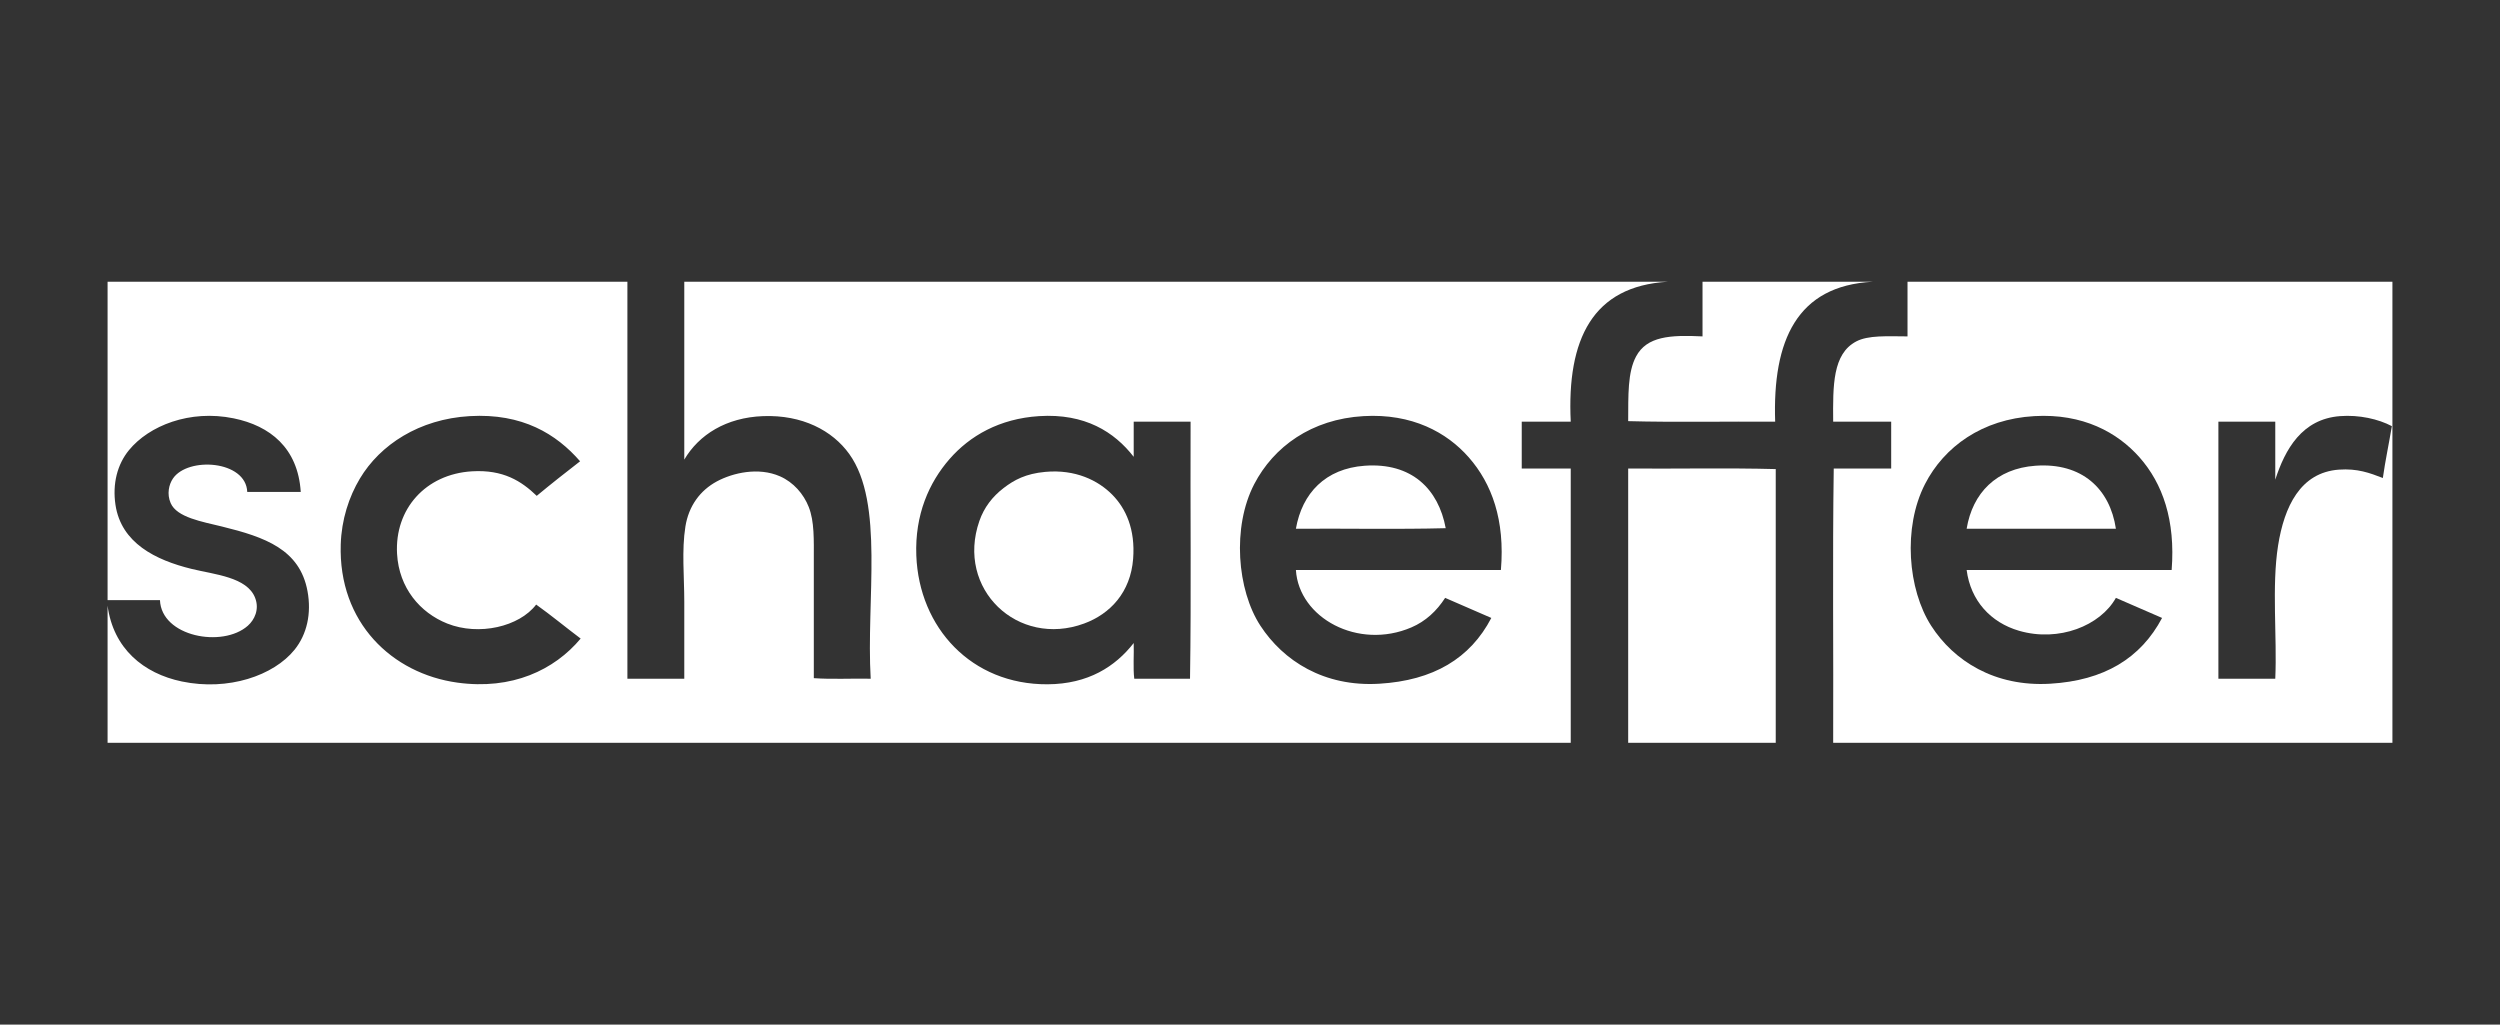 <svg width="976" height="400" viewBox="0 0 976 400" fill="none"
    xmlns="http://www.w3.org/2000/svg">
    <rect x="0" y="0" width="976" height="400" fill="#333333" stroke="none"/>
    <g clip-path="url(#clip0_1058_6975)">

        <path fill-rule="evenodd" clip-rule="evenodd" d="M244.937 110V264.97H267.144V234.933C267.144 225.076 266.099 214.837 267.583 205.55C268.866 197.542 273.309 191.457 279.896 187.92C286.126 184.583 296.12 182.261 304.521 185.961C309.78 188.274 313.737 192.845 315.734 197.932C317.97 203.619 317.713 210.665 317.713 218.827V264.752C324.676 265.26 332.591 264.825 339.92 264.97C338.124 234.027 345.297 196.409 331.565 177.255C324.95 168.032 313.169 161.892 297.925 162.455C283.496 162.99 272.86 169.71 267.144 179.432V110H651.031C621.771 111.723 611.666 132.409 613.214 164.631H594.086V182.914H613.214V290H42V236.457C44.235 253.207 56.026 262.938 71.022 266.058C89.079 269.822 106.806 263.791 114.996 253.652C119.833 247.657 121.656 239.495 120.053 230.798C117.048 214.492 103.535 209.704 86.633 205.55C78.892 203.646 69.053 202.022 66.625 196.409C65.068 192.817 65.956 189.126 67.505 186.832C73.322 178.207 96.051 179.713 96.527 192.056H117.414C116.306 174.797 105.349 166.218 91.25 163.325C74.046 159.788 58.151 166.227 50.355 175.732C45.774 181.309 43.86 188.891 45.078 197.062C47.304 212.007 60.716 218.637 74.76 222.092C83.839 224.323 96.445 225.257 99.605 233.41C101.346 237.908 99.358 241.98 96.747 244.293C86.889 253.017 62.997 248.573 62.448 234.281H42V110H244.937ZM183.374 162.455C163.66 163.597 148.397 173.628 140.5 186.832C136.231 193.969 133.327 202.848 133.025 212.515C132.054 243.096 153.115 262.966 178.537 266.493C199.846 269.45 216.409 261.596 226.688 249.299C220.853 244.918 215.283 240.275 209.319 236.022C202.769 244.646 186.984 248.365 174.58 243.422C164.008 239.205 155.763 229.556 155.012 216.215C154.031 198.712 166.17 185.091 184.254 184.002C196.466 183.268 203.566 187.82 209.539 193.579C215.081 188.981 220.752 184.51 226.468 180.085C217.216 169.456 203.959 161.258 183.374 162.455ZM405.66 162.455C390.168 163.434 378.589 170.181 370.701 179.214C362.731 188.346 357.124 200.889 357.729 216.868C358.792 245.018 379.23 267.31 408.958 267.146C424.834 267.065 435.443 260.218 442.598 251.04C442.744 255.611 442.304 260.753 442.817 264.97H464.584C465.097 231.959 464.657 198.005 464.804 164.631H442.598V178.343C435.04 168.622 423.579 161.321 405.66 162.455ZM573.418 178.561C564.853 168.803 551.276 161.348 532.303 162.455C512.002 163.634 497.234 174.417 489.649 189.008C480.937 205.786 482.961 230.363 492.068 244.293C501 257.959 516.867 268.226 538.459 266.929C559.576 265.659 573.977 257.062 582.213 241.245C576.176 238.661 570.203 236.013 564.184 233.41C560.904 238.489 556.608 242.542 550.992 244.946C530.205 253.842 507.083 241.255 505.919 222.527H585.951C587.6 203.047 582.415 188.809 573.418 178.561Z" fill="white"/>
        <path fill-rule="evenodd" clip-rule="evenodd" d="M664.663 110H731.063C701.573 111.569 691.954 132.808 693.026 164.631C673.971 164.486 654.329 164.921 635.641 164.414C635.696 154.311 635.402 145.378 638.719 139.166C642.924 131.294 651.984 130.713 664.663 131.33V110Z" fill="white"/>
        <path fill-rule="evenodd" clip-rule="evenodd" d="M744.694 110H934V290H715.672C715.818 254.377 715.379 218.174 715.892 182.914H738.318V164.631H715.672C715.562 150.484 715.424 138.15 724.686 133.289C729.386 130.822 736.742 131.294 744.694 131.33V110ZM835.279 178.561C826.677 168.83 813.155 161.348 794.164 162.455C773.872 163.634 759.004 174.389 751.51 189.008C742.798 206.013 744.841 230.145 753.929 244.293C762.769 258.05 778.764 268.18 800.321 266.929C821.455 265.704 835.756 256.962 844.074 241.245C838.037 238.661 832.036 236.04 826.045 233.41C819.971 244.265 803.793 250.786 788.228 246.252C777.161 243.032 769.31 234.489 767.78 222.527H847.812C849.332 203.147 844.321 188.8 835.279 178.561ZM913.552 162.455C898.656 163.597 892.115 175.423 888.267 187.267V164.631H866.061V264.97H888.267C889.009 248.555 886.838 228.903 889.367 212.95C891.767 197.842 898.033 184.42 913.112 183.349C920.35 182.833 925.141 184.628 930.262 186.614C931.242 179.677 932.653 173.165 933.78 166.372C928.549 163.588 920.972 161.883 913.552 162.455Z" fill="white"/>
        <path fill-rule="evenodd" clip-rule="evenodd" d="M564.404 206.203C545.348 206.711 525.341 206.276 505.919 206.421C508.347 192.464 517.526 182.932 532.743 181.826C551.175 180.484 561.582 190.994 564.404 206.203Z" fill="white"/>
        <path fill-rule="evenodd" clip-rule="evenodd" d="M826.045 206.421H767.78C770.08 192.436 779.406 182.932 794.604 181.826C812.853 180.493 823.727 190.913 826.045 206.421Z" fill="white"/>
        <path fill-rule="evenodd" clip-rule="evenodd" d="M693.246 290H635.641V182.914C654.769 183.059 674.484 182.624 693.246 183.132V290Z" fill="white"/>
        <path fill-rule="evenodd" clip-rule="evenodd" d="M408.078 184.22C419.832 183.15 428.727 187.548 434.242 193.144C439.501 198.476 443.275 206.593 442.377 218.174C441.36 231.242 433.445 239.667 423.249 243.422C397.387 252.944 373.092 229.982 382.354 203.373C384.195 198.086 387.456 193.869 391.808 190.532C395.921 187.376 400.429 184.918 408.078 184.22Z" fill="white"/>
    </g>
    <defs>
        <clipPath id="clip0_1058_6975">
            <rect width="976" height="400" fill="white"/>
        </clipPath>
    </defs>
</svg>

